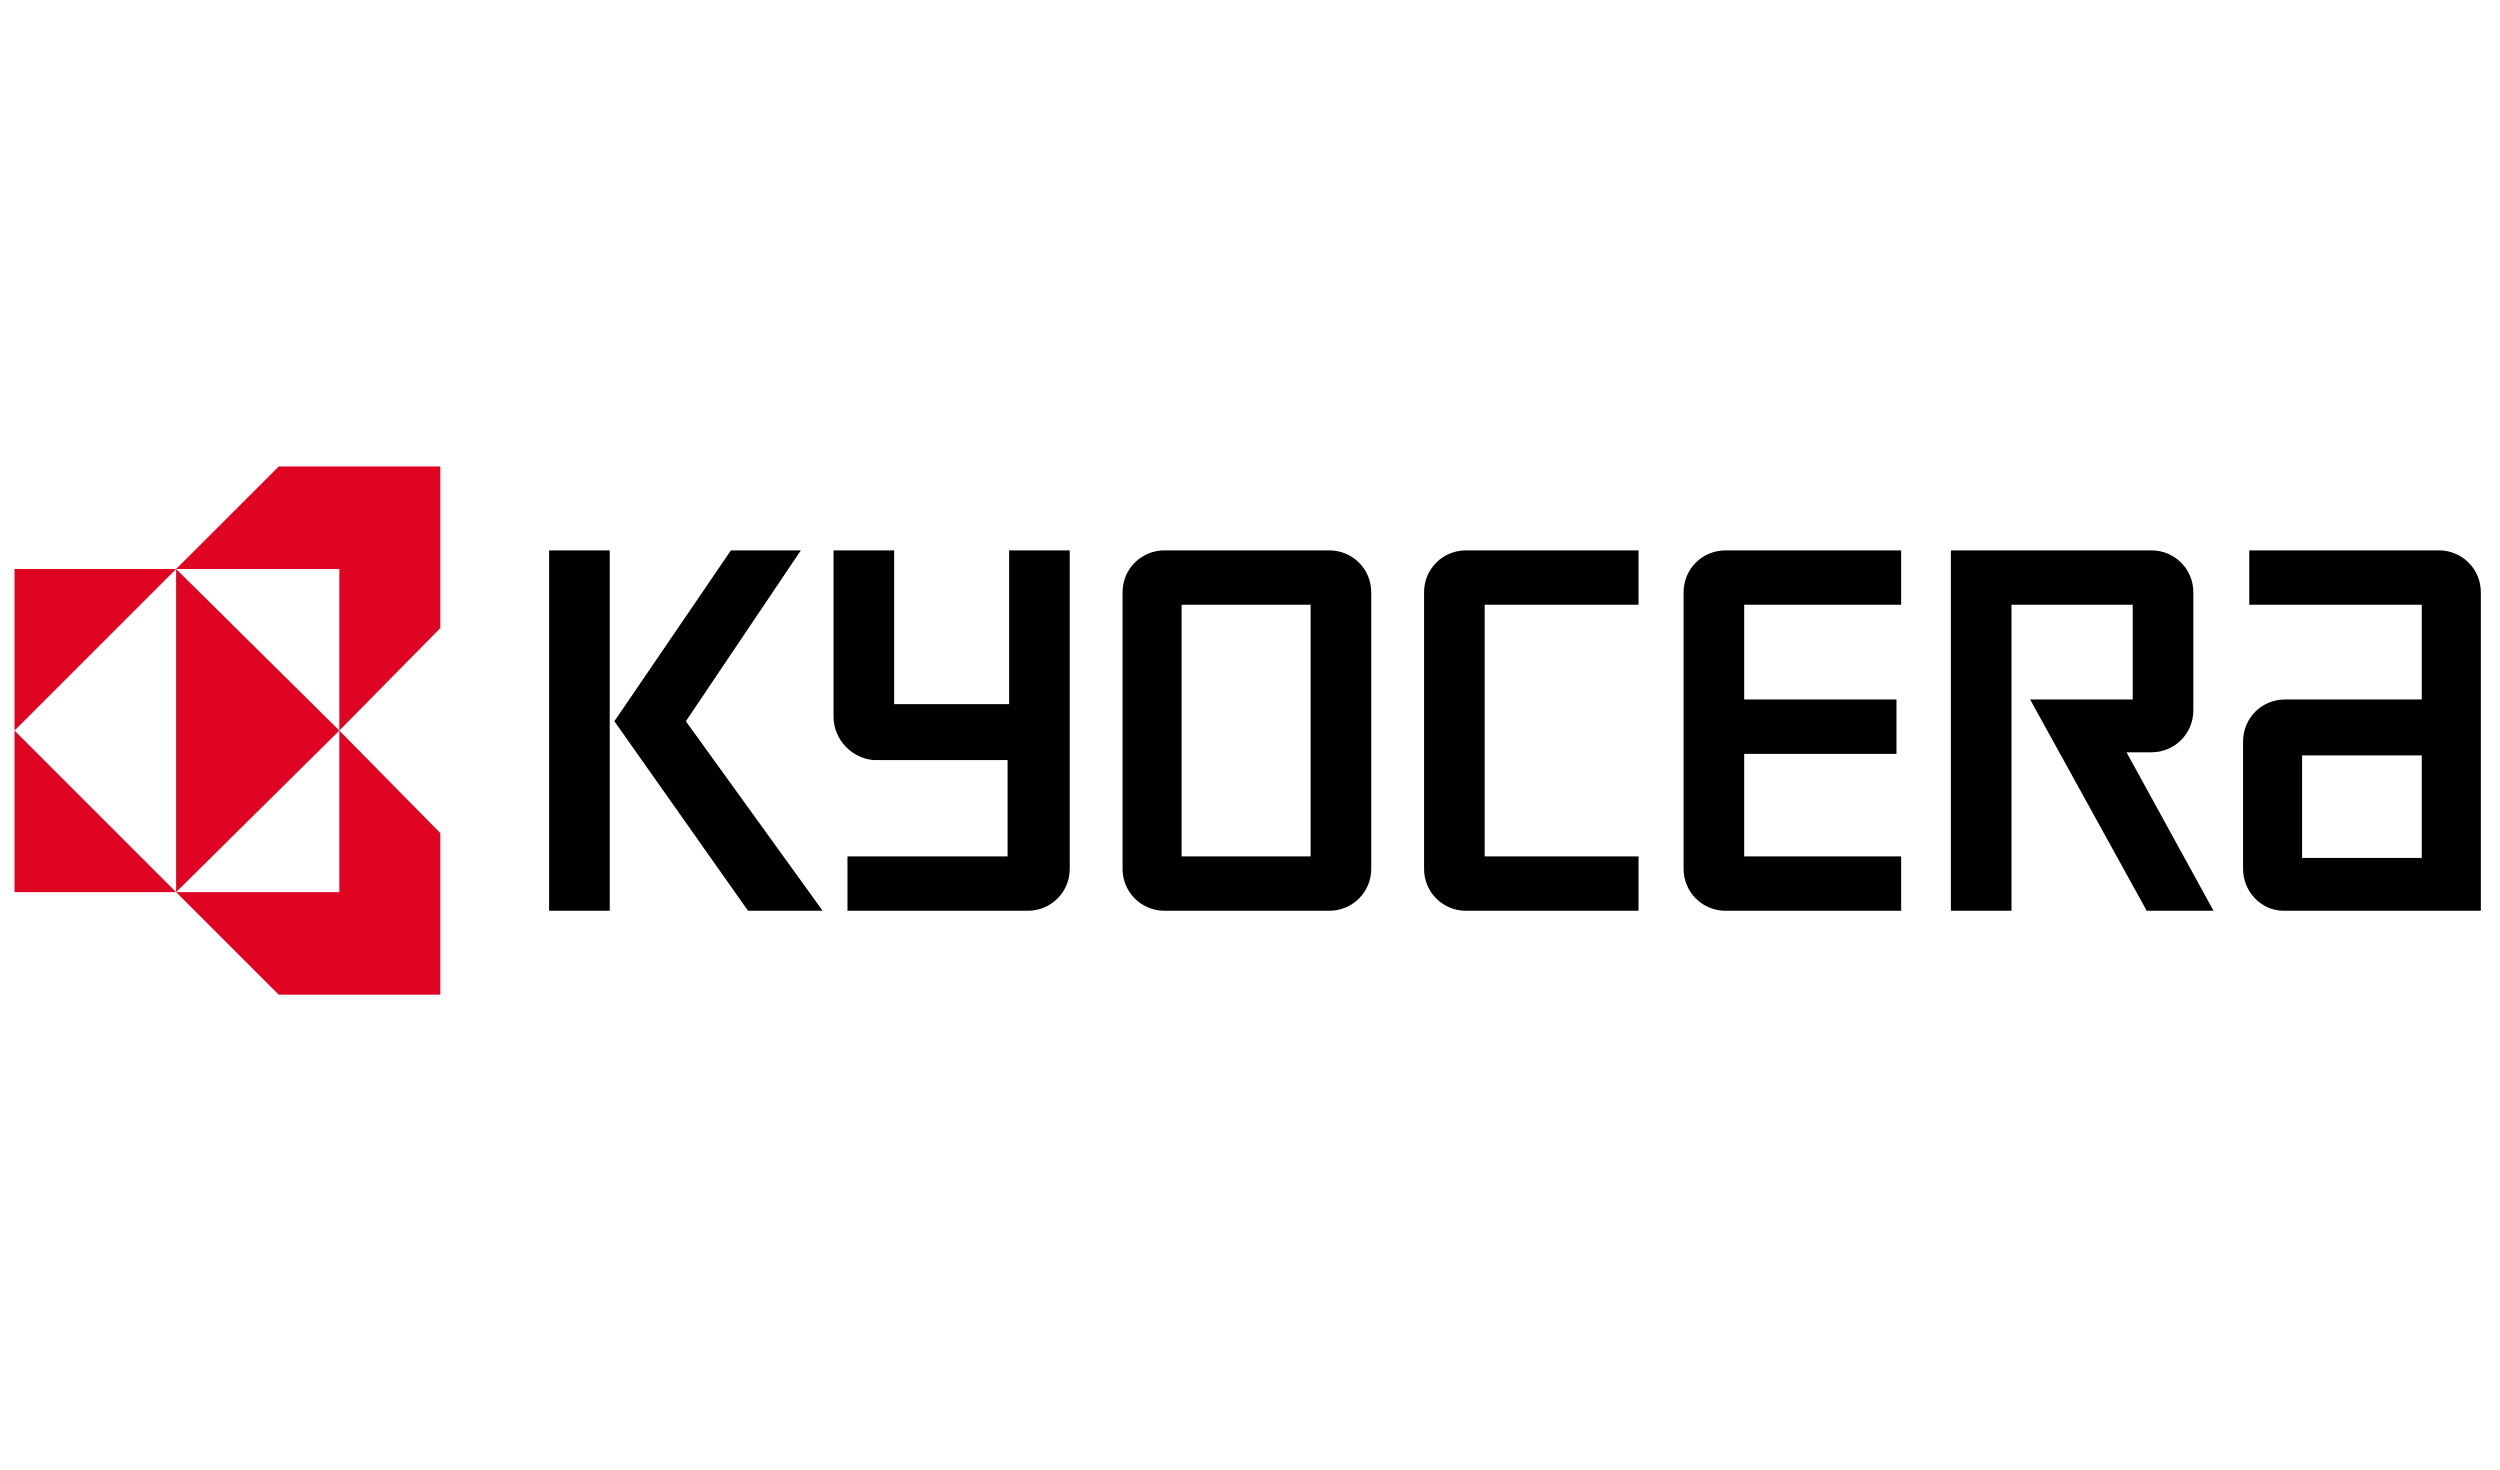 <svg xmlns="http://www.w3.org/2000/svg" xmlns:xlink="http://www.w3.org/1999/xlink" width="347" zoomAndPan="magnify" viewBox="0 0 261 153" height="204" preserveAspectRatio="xMidYMid meet" version="1.0">
    <defs>
        <clipPath id="0502da97fc">
            <path d="M 18 48.48 L 46 48.48 L 46 103.621 L 18 103.621 Z M 18 48.48 " clip-rule="nonzero"/>
        </clipPath>
    </defs>
    <path fill="#000000" d="M 57.328 57.238 L 63.656 57.238 L 63.656 94.863 L 57.328 94.863 Z M 71.605 75.078 L 83.609 57.238 L 76.309 57.238 L 64.141 75.078 L 78.094 94.863 L 85.883 94.863 Z M 240.34 78.645 L 252.832 78.645 L 252.832 89.348 L 240.34 89.348 Z M 238.395 94.863 L 259 94.863 L 259 61.617 C 259 59.184 257.051 57.238 254.617 57.238 L 234.824 57.238 L 234.824 62.914 L 252.832 62.914 L 252.832 72.805 L 238.555 72.805 C 236.121 72.805 234.176 74.754 234.176 77.184 L 234.176 90.484 C 234.176 92.918 236.121 94.863 238.395 94.863 Z M 224.602 57.238 C 227.035 57.238 228.984 59.184 228.984 61.617 L 228.984 73.941 C 228.984 76.375 227.035 78.32 224.602 78.32 L 222.008 78.32 L 231.094 94.863 L 224.117 94.863 L 211.945 72.805 L 222.656 72.805 L 222.656 62.914 L 210 62.914 L 210 94.863 L 203.672 94.863 L 203.672 57.238 Z M 175.766 61.617 C 175.766 59.184 177.715 57.238 180.148 57.238 L 198.48 57.238 L 198.48 62.914 L 182.094 62.914 L 182.094 72.805 L 197.992 72.805 L 197.992 78.484 L 182.094 78.484 L 182.094 89.188 L 198.48 89.188 L 198.48 94.863 L 180.148 94.863 C 177.715 94.863 175.766 92.918 175.766 90.484 Z M 148.672 61.617 C 148.672 59.184 150.617 57.238 153.051 57.238 L 171.062 57.238 L 171.062 62.914 L 155 62.914 L 155 89.188 L 171.062 89.188 L 171.062 94.863 L 153.051 94.863 C 150.617 94.863 148.672 92.918 148.672 90.484 Z M 123.359 89.188 L 136.828 89.188 L 136.828 62.914 L 123.359 62.914 Z M 117.195 61.617 C 117.195 59.184 119.145 57.238 121.578 57.238 L 138.773 57.238 C 141.207 57.238 143.156 59.184 143.156 61.617 L 143.156 90.484 C 143.156 92.918 141.207 94.863 138.773 94.863 L 121.578 94.863 C 119.145 94.863 117.195 92.918 117.195 90.484 Z M 87.02 74.59 L 87.02 57.238 L 93.348 57.238 L 93.348 73.293 L 105.352 73.293 L 105.352 57.238 L 111.68 57.238 L 111.68 90.484 C 111.68 92.918 109.734 94.863 107.301 94.863 L 88.477 94.863 L 88.477 89.188 L 105.191 89.188 L 105.191 79.133 L 91.238 79.133 C 88.965 78.969 87.02 77.023 87.02 74.59 Z M 87.02 74.59 " fill-opacity="1" fill-rule="nonzero"/>
    <path fill="#df0522" d="M 18.387 59.184 L 1.516 59.184 L 1.516 76.051 Z M 18.387 92.918 L 1.516 92.918 L 1.516 76.051 Z M 18.387 92.918 L 35.426 76.051 L 18.387 59.184 Z M 18.387 92.918 " fill-opacity="1" fill-rule="nonzero"/>
    <g clip-path="url(#0502da97fc)">
        <path fill="#df0522" d="M 35.426 59.184 L 18.387 59.184 L 29.098 48.48 L 45.969 48.48 L 45.969 65.348 L 35.426 76.051 Z M 35.426 92.918 L 18.387 92.918 L 29.098 103.621 L 45.969 103.621 L 45.969 86.754 L 35.426 76.051 Z M 35.426 92.918 " fill-opacity="1" fill-rule="nonzero"/>
    </g>
</svg>